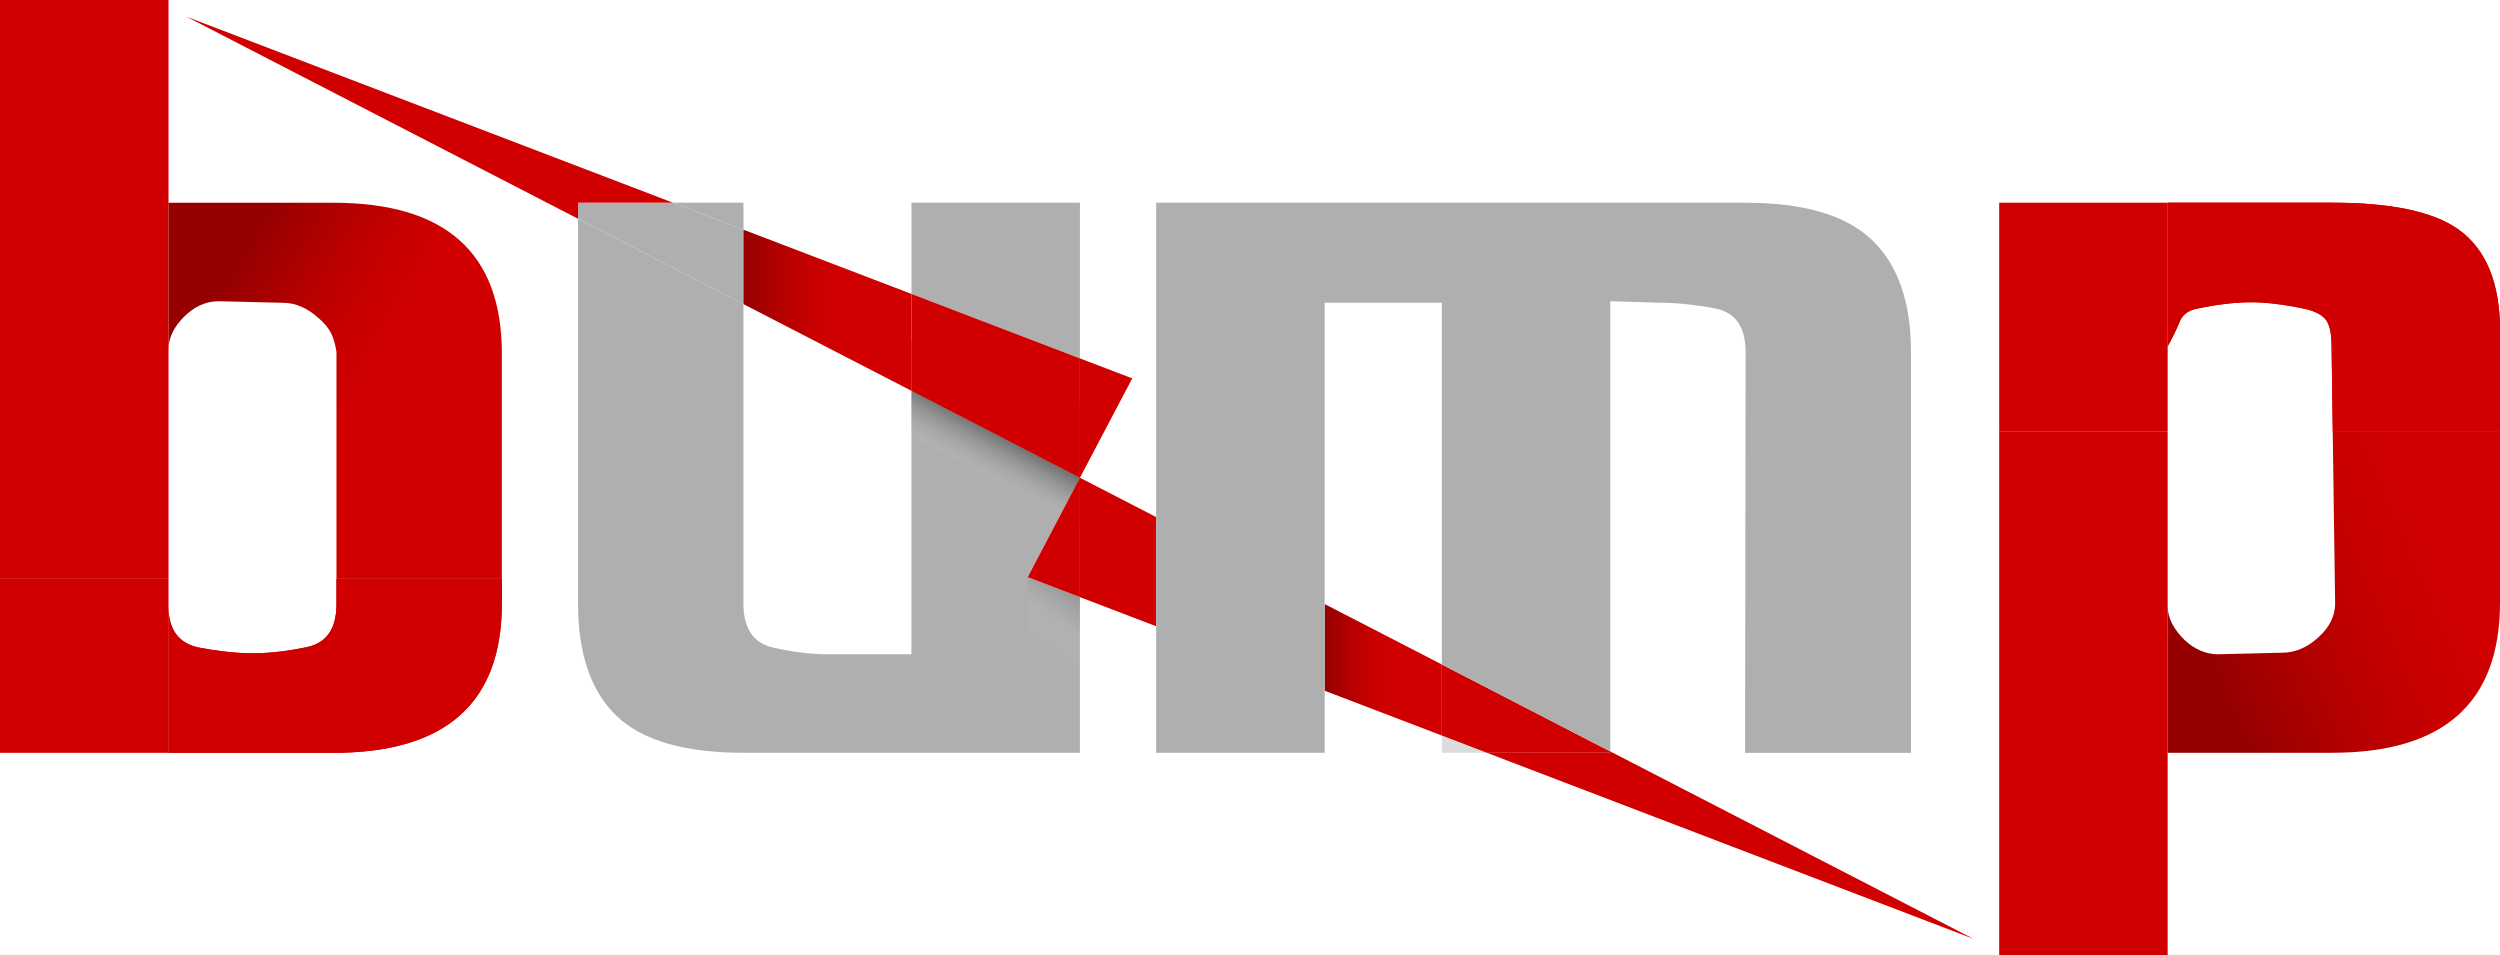 <?xml version="1.0" encoding="utf-8"?>
<!-- Generator: Adobe Illustrator 23.0.1, SVG Export Plug-In . SVG Version: 6.00 Build 0)  -->
<svg version="1.1" id="Layer_1" xmlns="http://www.w3.org/2000/svg" xmlns:xlink="http://www.w3.org/1999/xlink" x="0px" y="0px"
	 viewBox="0 0 526.65 201.18" style="enable-background:new 0 0 526.65 201.18;" xml:space="preserve">
<style type="text/css">
	.st0{fill:#AFAFAF;}
	.st1{fill:url(#SVGID_1_);}
	.st2{fill:url(#SVGID_2_);}
	.st3{fill:none;}
	.st4{fill:#D00000;}
	.st5{fill:url(#SVGID_3_);}
	.st6{fill:url(#SVGID_4_);}
	.st7{fill:#DCDCDC;}
	.st8{fill:url(#SVGID_5_);}
	.st9{fill:url(#SVGID_6_);}
</style>
<path class="st0" d="M227.5,100.64l-35.5-18.32v55.51h-17.69c-3.5,0-7.32-0.47-11.47-1.42s-6.23-4.04-6.23-9.27V64.07l-34.84-17.98
	v81.07c0,10.55,2.69,18.42,8.08,23.62c5.39,5.2,14.31,7.8,26.76,7.8h70.88v-32.79l-11.01-4.21L227.5,100.64z"/>
<polygon class="st0" points="227.5,42.7 192.01,42.7 192.01,61.92 227.5,75.5 "/>
<linearGradient id="SVGID_1_" gradientUnits="userSpaceOnUse" x1="203.527" y1="102.397" x2="212.443" y2="86.012">
	<stop  offset="0" style="stop-color:#FFFFFF;stop-opacity:0"/>
	<stop  offset="0.104" style="stop-color:#E4E4E4;stop-opacity:0.066"/>
	<stop  offset="0.328" style="stop-color:#9E9E9E;stop-opacity:0.209"/>
	<stop  offset="0.652" style="stop-color:#2F2F2F;stop-opacity:0.415"/>
	<stop  offset="0.785" style="stop-color:#000000;stop-opacity:0.5"/>
</linearGradient>
<polygon class="st1" points="227.5,110.31 227.5,85.16 192.01,71.59 192.01,92 "/>
<linearGradient id="SVGID_2_" gradientUnits="userSpaceOnUse" x1="220.038" y1="135.66" x2="231.174" y2="119.716">
	<stop  offset="0" style="stop-color:#FFFFFF;stop-opacity:0"/>
	<stop  offset="1" style="stop-color:#000000;stop-opacity:0.5"/>
</linearGradient>
<polygon class="st2" points="227.5,144.13 227.5,125.79 216.49,121.58 216.49,133.95 "/>
<polygon class="st0" points="156.62,48.39 141.76,42.7 121.78,42.7 121.78,46.09 156.62,64.07 "/>
<path class="st3" d="M456.64,127.68c0,2.4,1.16,4.77,3.5,7.1c2.18,2.04,4.55,3.06,7.1,3.06l13.54-0.33c2.69,0,5.22-1.07,7.59-3.22
	c2.37-2.15,3.55-4.53,3.55-7.15l-0.51-36.18h-34.77V127.68z"/>
<polygon class="st4" points="456.64,90.95 421.15,90.95 421.15,127.13 421.15,128 421.15,128.66 421.15,201.18 456.64,201.18 
	456.64,158.59 456.64,127.68 "/>
<polygon class="st4" points="456.64,72.96 456.64,42.7 456.1,42.7 454.57,42.7 453.37,42.7 421.15,42.7 421.15,72.41 421.15,73.29 
	421.15,74.05 421.15,90.95 456.64,90.95 "/>
<linearGradient id="SVGID_3_" gradientUnits="userSpaceOnUse" x1="465.844" y1="138.186" x2="556.654" y2="99.175">
	<stop  offset="0" style="stop-color:#960000"/>
	<stop  offset="0.016" style="stop-color:#990000"/>
	<stop  offset="0.225" style="stop-color:#B70000"/>
	<stop  offset="0.404" style="stop-color:#C90000"/>
	<stop  offset="0.531" style="stop-color:#D00000"/>
</linearGradient>
<path class="st5" d="M491.92,127.13c0,2.62-1.18,5.01-3.55,7.15c-2.37,2.15-4.9,3.22-7.59,3.22l-13.54,0.33
	c-2.55,0-4.91-1.02-7.1-3.06c-2.33-2.33-3.5-4.7-3.5-7.1v30.91h34.63c23.59,0,35.38-10.56,35.38-31.67V90.95h-35.24L491.92,127.13z"
	/>
<path class="st4" d="M517.81,48.27c-5.31-3.71-14.13-5.57-26.43-5.57h-34.73v30.25c0.95-1.67,1.86-3.57,2.74-5.68
	c0.73-1.24,1.93-2,3.62-2.29c4.16-0.87,7.92-1.31,11.29-1.31c3.07,0,6.87,0.47,11.39,1.42c2.12,0.51,3.56,1.29,4.33,2.35
	c0.77,1.06,1.15,2.89,1.15,5.52l0.25,17.99h35.24V69.68C526.65,59.56,523.7,52.43,517.81,48.27z"/>
<path class="st4" d="M517.81,48.27c-5.31-3.71-14.13-5.57-26.43-5.57h-34.73v30.25c0.95-1.67,1.86-3.57,2.74-5.68
	c0.73-1.24,1.93-2,3.62-2.29c4.16-0.87,7.92-1.31,11.29-1.31c3.07,0,6.87,0.47,11.39,1.42c2.12,0.51,3.56,1.29,4.33,2.35
	c0.77,1.06,1.15,2.89,1.15,5.52l0.25,17.99h35.24V69.68C526.65,59.56,523.7,52.43,517.81,48.27z"/>
<path class="st3" d="M70.88,74.14c-0.22-1.53-0.58-2.82-1.09-3.87c-0.51-1.05-1.38-2.13-2.62-3.22c-2.4-2.18-4.91-3.27-7.54-3.27
	l-13.54-0.33c-2.69,0-5.13,1.09-7.32,3.27c-2.18,2.18-3.28,4.47-3.28,6.87v48.34h35.39V74.14z"/>
<polygon class="st4" points="35.5,73.6 35.5,42.7 35.5,29.25 35.5,0 0,0 0,72.58 0,73.34 0,74.11 0,121.94 35.5,121.94 "/>
<polygon class="st4" points="0,128.13 0,128.9 0,158.59 32.11,158.59 33.42,158.59 34.84,158.59 35.5,158.59 35.5,127.69 
	35.5,121.94 0,121.94 0,127.15 "/>
<linearGradient id="SVGID_4_" gradientUnits="userSpaceOnUse" x1="45.947" y1="63.91" x2="101.08" y2="96.029">
	<stop  offset="0" style="stop-color:#960000"/>
	<stop  offset="0.017" style="stop-color:#990000"/>
	<stop  offset="0.238" style="stop-color:#B70000"/>
	<stop  offset="0.427" style="stop-color:#C90000"/>
	<stop  offset="0.56" style="stop-color:#D00000"/>
</linearGradient>
<path class="st6" d="M38.77,66.73c2.18-2.18,4.62-3.27,7.32-3.27l13.54,0.33c2.62,0,5.13,1.09,7.54,3.27
	c1.24,1.09,2.11,2.16,2.62,3.22c0.51,1.05,0.87,2.34,1.09,3.87v47.8h34.84V74.46c0-21.17-11.83-31.75-35.5-31.75H35.5V73.6
	C35.5,71.2,36.59,68.91,38.77,66.73z"/>
<path class="st4" d="M70.88,127.26c0,5.16-2.06,8.18-6.19,9.05c-4.13,0.87-7.94,1.31-11.45,1.31c-1.75,0-3.62-0.11-5.59-0.33
	c-1.97-0.22-3.87-0.51-5.7-0.87c-4.31-0.87-6.46-3.78-6.46-8.72v30.89h34.73c23.66,0,35.5-10.47,35.5-31.43v-5.22H70.88V127.26z"/>
<path class="st4" d="M70.88,127.26c0,5.16-2.06,8.18-6.19,9.05c-4.13,0.87-7.94,1.31-11.45,1.31c-1.75,0-3.62-0.11-5.59-0.33
	c-1.97-0.22-3.87-0.51-5.7-0.87c-4.31-0.87-6.46-3.78-6.46-8.72v30.89h34.73c23.66,0,35.5-10.47,35.5-31.43v-5.22H70.88V127.26z"/>
<path class="st3" d="M42,3.15"/>
<path class="st3" d="M156.62,127.14c0,5.24,2.08,8.33,6.23,9.27s7.97,1.42,11.47,1.42h17.69V82.33l-35.39-18.26V127.14z"/>
<polygon class="st3" points="279.05,63.78 279.05,127.25 303.74,139.98 303.74,63.78 "/>
<polygon class="st0" points="156.62,42.7 141.76,42.7 156.62,48.39 "/>
<polygon class="st7" points="313.25,158.59 303.74,154.95 303.74,158.59 "/>
<polygon class="st4" points="141.76,42.7 39.26,3.51 121.78,46.09 121.78,42.7 "/>
<linearGradient id="SVGID_5_" gradientUnits="userSpaceOnUse" x1="156.62" y1="65.358" x2="192.006" y2="65.358">
	<stop  offset="0" style="stop-color:#960000"/>
	<stop  offset="0.017" style="stop-color:#990000"/>
	<stop  offset="0.238" style="stop-color:#B70000"/>
	<stop  offset="0.427" style="stop-color:#C90000"/>
	<stop  offset="0.56" style="stop-color:#D00000"/>
</linearGradient>
<polygon class="st8" points="192.01,82.33 192.01,61.92 156.62,48.39 156.62,64.07 "/>
<polygon class="st4" points="238.52,79.71 227.5,75.5 227.5,100.64 "/>
<polygon class="st4" points="227.5,100.64 227.5,75.5 192.01,61.92 192.01,82.33 "/>
<linearGradient id="SVGID_6_" gradientUnits="userSpaceOnUse" x1="279.054" y1="141.097" x2="303.738" y2="141.097">
	<stop  offset="0" style="stop-color:#960000"/>
	<stop  offset="0.017" style="stop-color:#990000"/>
	<stop  offset="0.238" style="stop-color:#B70000"/>
	<stop  offset="0.427" style="stop-color:#C90000"/>
	<stop  offset="0.56" style="stop-color:#D00000"/>
</linearGradient>
<polygon class="st9" points="279.05,127.25 279.05,145.51 303.74,154.95 303.74,139.98 "/>
<polygon class="st4" points="313.25,158.59 415.74,197.78 339.23,158.3 339.23,158.59 "/>
<polygon class="st4" points="227.5,100.64 227.5,125.79 243.56,131.93 243.56,108.93 "/>
<polygon class="st4" points="216.49,121.58 227.5,125.79 227.5,100.64 "/>
<polygon class="st4" points="339.23,158.59 339.23,158.3 303.74,139.98 303.74,154.95 313.25,158.59 "/>
<path class="st0" d="M394.36,50.56c-5.48-5.24-14.39-7.86-26.73-7.86h-63.89h-40.5h-19.68v66.23v23v26.65h19.68h15.81v-13.08v-18.26
	V63.78h24.68v76.2l35.5,18.32V63.46l10.81,0.33c1.75,0,3.6,0.11,5.57,0.33c1.97,0.22,3.89,0.51,5.79,0.87
	c4.22,0.87,6.33,3.93,6.33,9.17l-0.11,84.44h34.95V74.13C402.58,63.66,399.84,55.8,394.36,50.56z"/>
</svg>
